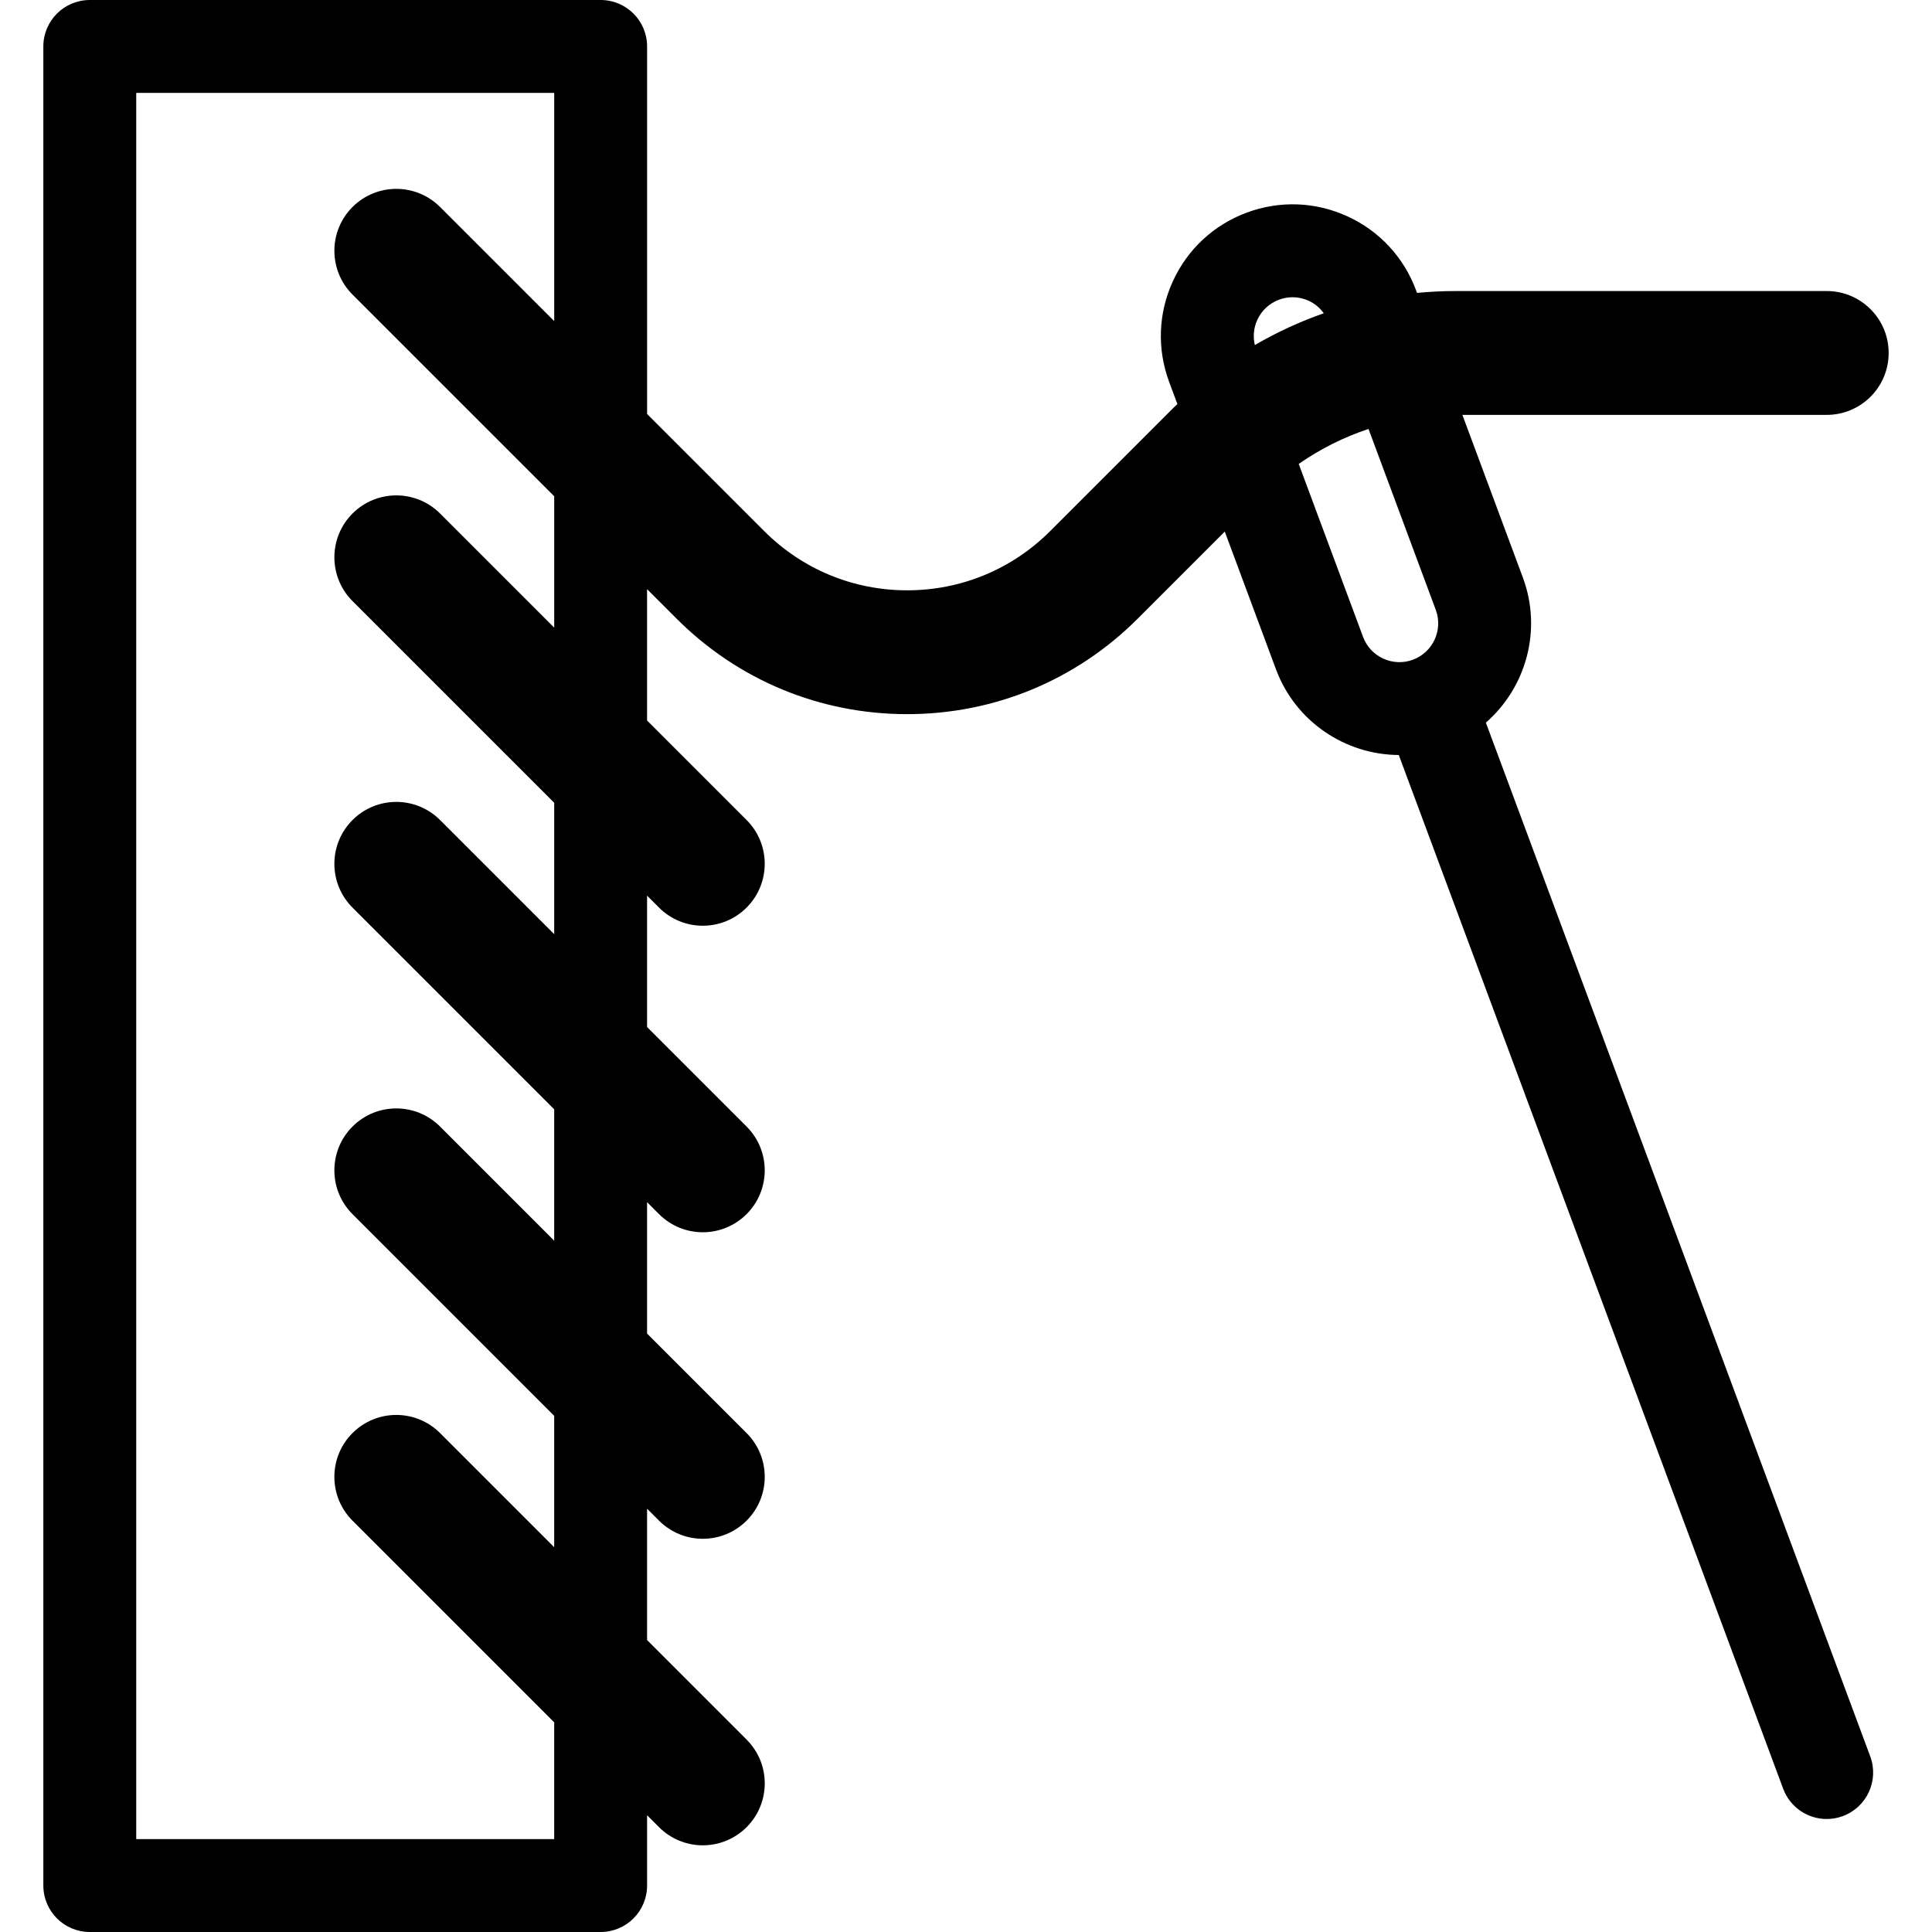 <?xml version='1.0' encoding='iso-8859-1'?>
<!DOCTYPE svg PUBLIC '-//W3C//DTD SVG 1.1//EN' 'http://www.w3.org/Graphics/SVG/1.1/DTD/svg11.dtd'>
<svg version="1.1" xmlns="http://www.w3.org/2000/svg" viewBox="0 0 297 297" xmlns:xlink="http://www.w3.org/1999/xlink" enable-background="new 0 0 297 297">
  <path d="m228.419,111.09c6.161-5.378 8.697-14.212 5.682-22.319l-9.293-24.992h56.01c5.257,0 9.519-4.262 9.519-9.519s-4.262-9.519-9.519-9.519h-57.055c-1.993,0-3.97,0.098-5.928,0.285l-.156-.42c-1.884-5.068-5.63-9.1-10.546-11.35-4.916-2.252-10.415-2.452-15.482-0.569-5.068,1.884-9.1,5.63-11.35,10.546-2.252,4.916-2.454,10.415-0.569,15.484l1.264,3.4c-0.208,0.203-0.424,0.394-0.63,0.6l-18.922,18.922c-5.872,5.873-13.68,9.108-21.985,9.108-8.305,0-16.113-3.234-21.985-9.108l-17.998-17.996v-56.504c0-3.943-3.196-7.139-7.139-7.139h-78.534c-3.944,0-7.14,3.196-7.14,7.139v282.721c0,3.943 3.196,7.139 7.139,7.139h78.534c3.943,0 7.139-3.196 7.139-7.139v-10.811l1.836,1.836c1.859,1.858 4.295,2.788 6.731,2.788 2.437,0 4.872-0.93 6.731-2.788 3.718-3.718 3.718-9.745 0-13.463l-15.299-15.299v-20.195l1.836,1.836c1.859,1.858 4.295,2.788 6.731,2.788 2.437,0 4.872-0.93 6.731-2.788 3.718-3.718 3.718-9.745 0-13.463l-15.299-15.299v-20.195l1.836,1.836c1.859,1.858 4.295,2.788 6.731,2.788 2.437,0 4.872-0.93 6.731-2.788 3.718-3.718 3.718-9.745 0-13.463l-15.299-15.299v-20.195l1.836,1.836c1.859,1.858 4.295,2.788 6.731,2.788 2.437,0 4.872-0.93 6.731-2.788 3.718-3.717 3.718-9.745 0-13.463l-15.299-15.299v-20.192l4.533,4.533c9.469,9.468 22.058,14.683 35.448,14.683 13.39,0 25.979-5.215 35.448-14.683l13.38-13.38 7.868,21.16c3.015,8.107 10.705,13.139 18.883,13.185l59.09,158.911c1.069,2.875 3.795,4.653 6.692,4.653 0.826,0 1.667-0.144 2.488-0.45 3.695-1.374 5.578-5.484 4.203-9.18l-59.085-158.91zm-143.222-14.606l-17.543-17.542c-3.719-3.717-9.744-3.717-13.463,0-3.717,3.718-3.717,9.745 0,13.463l31.005,31.005v20.195l-17.543-17.543c-3.719-3.717-9.744-3.717-13.463,0-3.717,3.718-3.717,9.745 0,13.463l31.005,31.005v20.195l-17.543-17.543c-3.719-3.717-9.744-3.717-13.463,0-3.717,3.718-3.717,9.745 0,13.463l31.005,31.005v20.195l-17.543-17.543c-3.719-3.717-9.744-3.717-13.463,0-3.717,3.718-3.717,9.745 0,13.463l31.005,31.005v17.951h-64.251v-268.442h64.255v35.085l-17.543-17.542c-3.719-3.717-9.744-3.717-13.463,0-3.717,3.718-3.717,9.745 0,13.463l31.006,31.005v20.194zm108.084-47.307c0.663-1.448 1.851-2.552 3.346-3.108 0.677-0.252 1.38-0.377 2.081-0.377 0.845,0 1.688,0.182 2.479,0.545 0.943,0.432 1.719,1.104 2.314,1.921-3.678,1.282-7.221,2.919-10.594,4.888-0.311-1.292-0.188-2.642 0.374-3.869zm16.255,48.727l-9.886-26.587c3.316-2.308 6.923-4.113 10.728-5.376l10.339,27.806c1.146,3.083-0.429,6.523-3.512,7.67-3.085,1.147-6.521-0.429-7.669-3.513z"/>
</svg>
